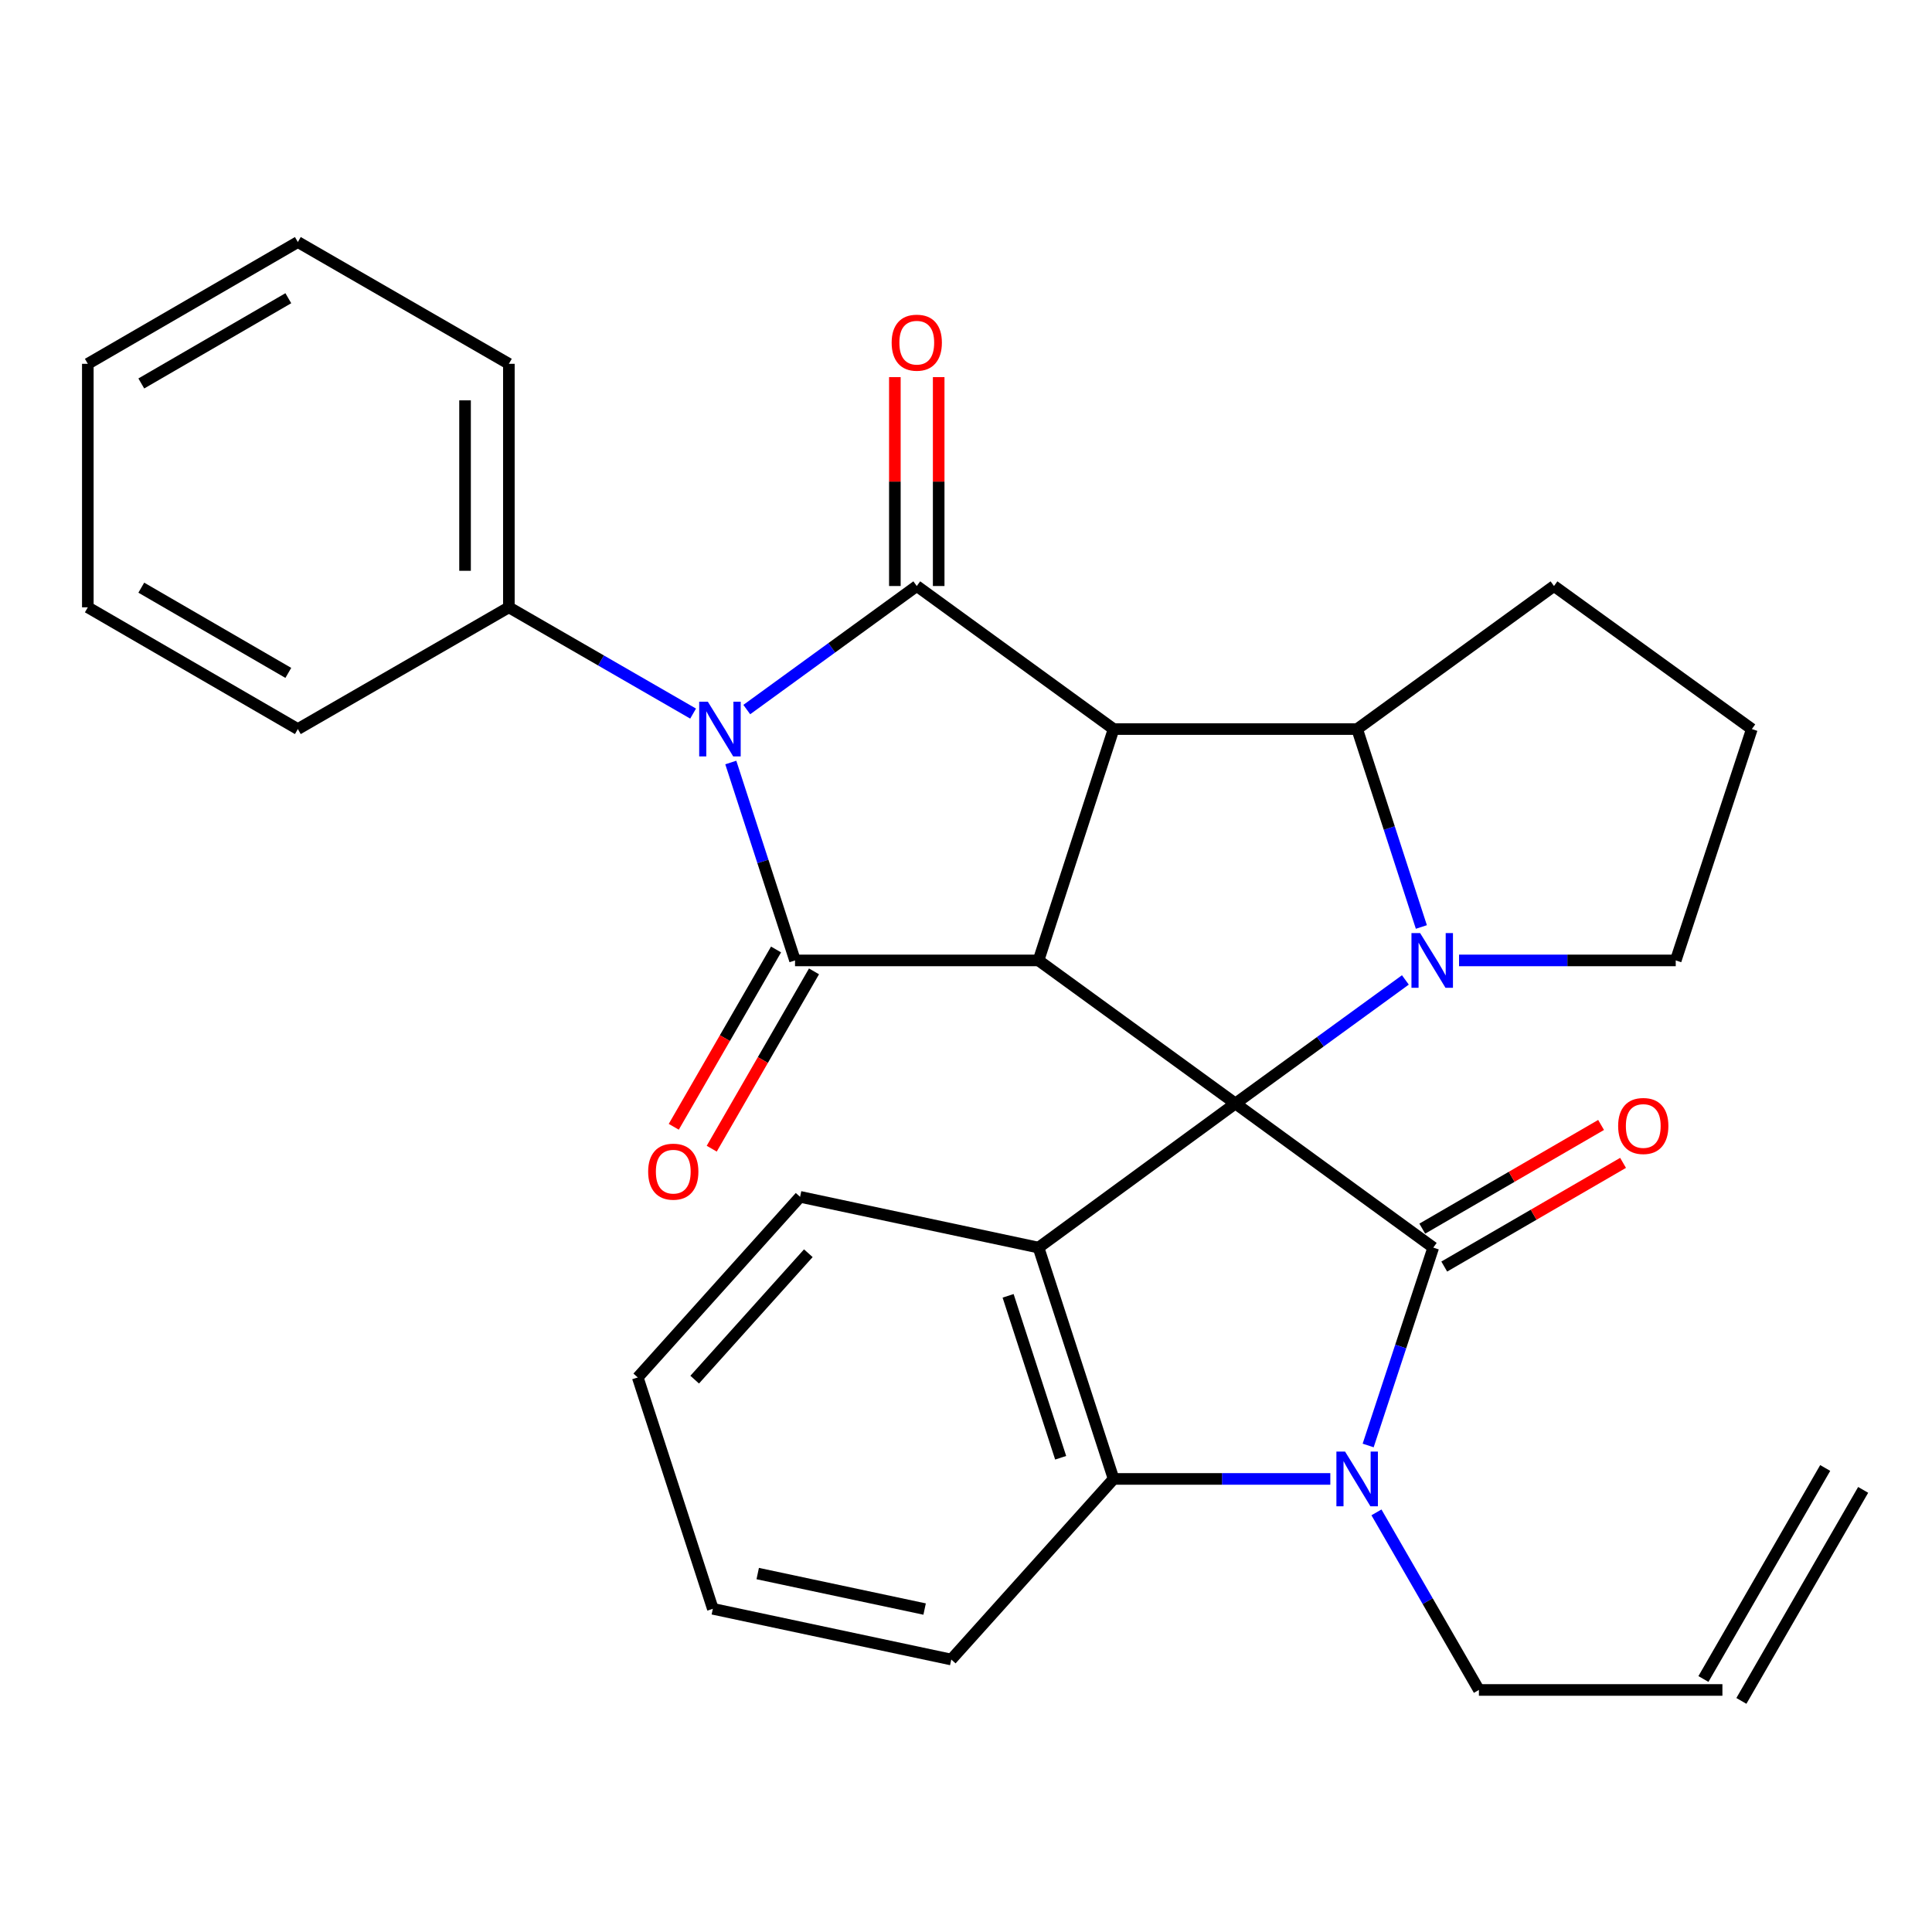 <?xml version='1.0' encoding='iso-8859-1'?>
<svg version='1.1' baseProfile='full'
              xmlns='http://www.w3.org/2000/svg'
                      xmlns:rdkit='http://www.rdkit.org/xml'
                      xmlns:xlink='http://www.w3.org/1999/xlink'
                  xml:space='preserve'
width='1000px' height='1000px' viewBox='0 0 1000 1000'>
<!-- END OF HEADER -->
<rect style='opacity:1.0;fill:#FFFFFF;stroke:none' width='1000' height='1000' x='0' y='0'> </rect>
<path class='bond-0' d='M 639.443,571.171 L 537.539,497.114' style='fill:none;fill-rule:evenodd;stroke:#000000;stroke-width:6px;stroke-linecap:butt;stroke-linejoin:miter;stroke-opacity:1' />
<path class='bond-5' d='M 639.443,571.171 L 741.852,645.756' style='fill:none;fill-rule:evenodd;stroke:#000000;stroke-width:6px;stroke-linecap:butt;stroke-linejoin:miter;stroke-opacity:1' />
<path class='bond-6' d='M 639.443,571.171 L 683.433,539.191' style='fill:none;fill-rule:evenodd;stroke:#000000;stroke-width:6px;stroke-linecap:butt;stroke-linejoin:miter;stroke-opacity:1' />
<path class='bond-6' d='M 683.433,539.191 L 727.422,507.211' style='fill:none;fill-rule:evenodd;stroke:#0000FF;stroke-width:6px;stroke-linecap:butt;stroke-linejoin:miter;stroke-opacity:1' />
<path class='bond-8' d='M 639.443,571.171 L 537.539,645.756' style='fill:none;fill-rule:evenodd;stroke:#000000;stroke-width:6px;stroke-linecap:butt;stroke-linejoin:miter;stroke-opacity:1' />
<path class='bond-1' d='M 537.539,497.114 L 576.4,377.366' style='fill:none;fill-rule:evenodd;stroke:#000000;stroke-width:6px;stroke-linecap:butt;stroke-linejoin:miter;stroke-opacity:1' />
<path class='bond-3' d='M 537.539,497.114 L 411.503,497.114' style='fill:none;fill-rule:evenodd;stroke:#000000;stroke-width:6px;stroke-linecap:butt;stroke-linejoin:miter;stroke-opacity:1' />
<path class='bond-4' d='M 576.4,377.366 L 474.521,303.323' style='fill:none;fill-rule:evenodd;stroke:#000000;stroke-width:6px;stroke-linecap:butt;stroke-linejoin:miter;stroke-opacity:1' />
<path class='bond-31' d='M 576.4,377.366 L 702.461,377.366' style='fill:none;fill-rule:evenodd;stroke:#000000;stroke-width:6px;stroke-linecap:butt;stroke-linejoin:miter;stroke-opacity:1' />
<path class='bond-2' d='M 378.258,394.674 L 394.88,445.894' style='fill:none;fill-rule:evenodd;stroke:#0000FF;stroke-width:6px;stroke-linecap:butt;stroke-linejoin:miter;stroke-opacity:1' />
<path class='bond-2' d='M 394.88,445.894 L 411.503,497.114' style='fill:none;fill-rule:evenodd;stroke:#000000;stroke-width:6px;stroke-linecap:butt;stroke-linejoin:miter;stroke-opacity:1' />
<path class='bond-11' d='M 358.748,369.353 L 311.069,341.851' style='fill:none;fill-rule:evenodd;stroke:#0000FF;stroke-width:6px;stroke-linecap:butt;stroke-linejoin:miter;stroke-opacity:1' />
<path class='bond-11' d='M 311.069,341.851 L 263.39,314.349' style='fill:none;fill-rule:evenodd;stroke:#000000;stroke-width:6px;stroke-linecap:butt;stroke-linejoin:miter;stroke-opacity:1' />
<path class='bond-33' d='M 386.53,367.273 L 430.525,335.298' style='fill:none;fill-rule:evenodd;stroke:#0000FF;stroke-width:6px;stroke-linecap:butt;stroke-linejoin:miter;stroke-opacity:1' />
<path class='bond-33' d='M 430.525,335.298 L 474.521,303.323' style='fill:none;fill-rule:evenodd;stroke:#000000;stroke-width:6px;stroke-linecap:butt;stroke-linejoin:miter;stroke-opacity:1' />
<path class='bond-13' d='M 401.679,491.448 L 375.209,537.337' style='fill:none;fill-rule:evenodd;stroke:#000000;stroke-width:6px;stroke-linecap:butt;stroke-linejoin:miter;stroke-opacity:1' />
<path class='bond-13' d='M 375.209,537.337 L 348.74,583.226' style='fill:none;fill-rule:evenodd;stroke:#FF0000;stroke-width:6px;stroke-linecap:butt;stroke-linejoin:miter;stroke-opacity:1' />
<path class='bond-13' d='M 421.327,502.781 L 394.857,548.67' style='fill:none;fill-rule:evenodd;stroke:#000000;stroke-width:6px;stroke-linecap:butt;stroke-linejoin:miter;stroke-opacity:1' />
<path class='bond-13' d='M 394.857,548.67 L 368.387,594.559' style='fill:none;fill-rule:evenodd;stroke:#FF0000;stroke-width:6px;stroke-linecap:butt;stroke-linejoin:miter;stroke-opacity:1' />
<path class='bond-12' d='M 485.862,303.323 L 485.862,249.26' style='fill:none;fill-rule:evenodd;stroke:#000000;stroke-width:6px;stroke-linecap:butt;stroke-linejoin:miter;stroke-opacity:1' />
<path class='bond-12' d='M 485.862,249.26 L 485.862,195.198' style='fill:none;fill-rule:evenodd;stroke:#FF0000;stroke-width:6px;stroke-linecap:butt;stroke-linejoin:miter;stroke-opacity:1' />
<path class='bond-12' d='M 463.18,303.323 L 463.18,249.26' style='fill:none;fill-rule:evenodd;stroke:#000000;stroke-width:6px;stroke-linecap:butt;stroke-linejoin:miter;stroke-opacity:1' />
<path class='bond-12' d='M 463.18,249.26 L 463.18,195.198' style='fill:none;fill-rule:evenodd;stroke:#FF0000;stroke-width:6px;stroke-linecap:butt;stroke-linejoin:miter;stroke-opacity:1' />
<path class='bond-7' d='M 741.852,645.756 L 725.004,696.969' style='fill:none;fill-rule:evenodd;stroke:#000000;stroke-width:6px;stroke-linecap:butt;stroke-linejoin:miter;stroke-opacity:1' />
<path class='bond-7' d='M 725.004,696.969 L 708.156,748.181' style='fill:none;fill-rule:evenodd;stroke:#0000FF;stroke-width:6px;stroke-linecap:butt;stroke-linejoin:miter;stroke-opacity:1' />
<path class='bond-14' d='M 747.541,655.567 L 793.819,628.732' style='fill:none;fill-rule:evenodd;stroke:#000000;stroke-width:6px;stroke-linecap:butt;stroke-linejoin:miter;stroke-opacity:1' />
<path class='bond-14' d='M 793.819,628.732 L 840.097,601.897' style='fill:none;fill-rule:evenodd;stroke:#FF0000;stroke-width:6px;stroke-linecap:butt;stroke-linejoin:miter;stroke-opacity:1' />
<path class='bond-14' d='M 736.163,635.946 L 782.441,609.11' style='fill:none;fill-rule:evenodd;stroke:#000000;stroke-width:6px;stroke-linecap:butt;stroke-linejoin:miter;stroke-opacity:1' />
<path class='bond-14' d='M 782.441,609.11 L 828.719,582.275' style='fill:none;fill-rule:evenodd;stroke:#FF0000;stroke-width:6px;stroke-linecap:butt;stroke-linejoin:miter;stroke-opacity:1' />
<path class='bond-9' d='M 735.695,479.807 L 719.078,428.587' style='fill:none;fill-rule:evenodd;stroke:#0000FF;stroke-width:6px;stroke-linecap:butt;stroke-linejoin:miter;stroke-opacity:1' />
<path class='bond-9' d='M 719.078,428.587 L 702.461,377.366' style='fill:none;fill-rule:evenodd;stroke:#000000;stroke-width:6px;stroke-linecap:butt;stroke-linejoin:miter;stroke-opacity:1' />
<path class='bond-16' d='M 755.202,497.114 L 811.28,497.114' style='fill:none;fill-rule:evenodd;stroke:#0000FF;stroke-width:6px;stroke-linecap:butt;stroke-linejoin:miter;stroke-opacity:1' />
<path class='bond-16' d='M 811.28,497.114 L 867.359,497.114' style='fill:none;fill-rule:evenodd;stroke:#000000;stroke-width:6px;stroke-linecap:butt;stroke-linejoin:miter;stroke-opacity:1' />
<path class='bond-15' d='M 712.45,782.804 L 738.964,828.761' style='fill:none;fill-rule:evenodd;stroke:#0000FF;stroke-width:6px;stroke-linecap:butt;stroke-linejoin:miter;stroke-opacity:1' />
<path class='bond-15' d='M 738.964,828.761 L 765.479,874.718' style='fill:none;fill-rule:evenodd;stroke:#000000;stroke-width:6px;stroke-linecap:butt;stroke-linejoin:miter;stroke-opacity:1' />
<path class='bond-30' d='M 688.57,765.492 L 632.485,765.492' style='fill:none;fill-rule:evenodd;stroke:#0000FF;stroke-width:6px;stroke-linecap:butt;stroke-linejoin:miter;stroke-opacity:1' />
<path class='bond-30' d='M 632.485,765.492 L 576.4,765.492' style='fill:none;fill-rule:evenodd;stroke:#000000;stroke-width:6px;stroke-linecap:butt;stroke-linejoin:miter;stroke-opacity:1' />
<path class='bond-10' d='M 537.539,645.756 L 576.4,765.492' style='fill:none;fill-rule:evenodd;stroke:#000000;stroke-width:6px;stroke-linecap:butt;stroke-linejoin:miter;stroke-opacity:1' />
<path class='bond-10' d='M 521.794,670.719 L 548.997,754.534' style='fill:none;fill-rule:evenodd;stroke:#000000;stroke-width:6px;stroke-linecap:butt;stroke-linejoin:miter;stroke-opacity:1' />
<path class='bond-19' d='M 537.539,645.756 L 414.124,619.483' style='fill:none;fill-rule:evenodd;stroke:#000000;stroke-width:6px;stroke-linecap:butt;stroke-linejoin:miter;stroke-opacity:1' />
<path class='bond-20' d='M 702.461,377.366 L 804.341,303.323' style='fill:none;fill-rule:evenodd;stroke:#000000;stroke-width:6px;stroke-linecap:butt;stroke-linejoin:miter;stroke-opacity:1' />
<path class='bond-21' d='M 576.4,765.492 L 492.376,858.966' style='fill:none;fill-rule:evenodd;stroke:#000000;stroke-width:6px;stroke-linecap:butt;stroke-linejoin:miter;stroke-opacity:1' />
<path class='bond-23' d='M 263.39,314.349 L 263.39,188.313' style='fill:none;fill-rule:evenodd;stroke:#000000;stroke-width:6px;stroke-linecap:butt;stroke-linejoin:miter;stroke-opacity:1' />
<path class='bond-23' d='M 240.708,295.443 L 240.708,207.218' style='fill:none;fill-rule:evenodd;stroke:#000000;stroke-width:6px;stroke-linecap:butt;stroke-linejoin:miter;stroke-opacity:1' />
<path class='bond-24' d='M 263.39,314.349 L 154.164,377.366' style='fill:none;fill-rule:evenodd;stroke:#000000;stroke-width:6px;stroke-linecap:butt;stroke-linejoin:miter;stroke-opacity:1' />
<path class='bond-17' d='M 765.479,874.718 L 891.515,874.718' style='fill:none;fill-rule:evenodd;stroke:#000000;stroke-width:6px;stroke-linecap:butt;stroke-linejoin:miter;stroke-opacity:1' />
<path class='bond-22' d='M 867.359,497.114 L 906.75,377.366' style='fill:none;fill-rule:evenodd;stroke:#000000;stroke-width:6px;stroke-linecap:butt;stroke-linejoin:miter;stroke-opacity:1' />
<path class='bond-18' d='M 901.338,880.386 L 964.368,771.16' style='fill:none;fill-rule:evenodd;stroke:#000000;stroke-width:6px;stroke-linecap:butt;stroke-linejoin:miter;stroke-opacity:1' />
<path class='bond-18' d='M 881.692,869.049 L 944.723,759.823' style='fill:none;fill-rule:evenodd;stroke:#000000;stroke-width:6px;stroke-linecap:butt;stroke-linejoin:miter;stroke-opacity:1' />
<path class='bond-25' d='M 414.124,619.483 L 330.1,712.958' style='fill:none;fill-rule:evenodd;stroke:#000000;stroke-width:6px;stroke-linecap:butt;stroke-linejoin:miter;stroke-opacity:1' />
<path class='bond-25' d='M 418.389,648.668 L 359.572,714.1' style='fill:none;fill-rule:evenodd;stroke:#000000;stroke-width:6px;stroke-linecap:butt;stroke-linejoin:miter;stroke-opacity:1' />
<path class='bond-32' d='M 804.341,303.323 L 906.75,377.366' style='fill:none;fill-rule:evenodd;stroke:#000000;stroke-width:6px;stroke-linecap:butt;stroke-linejoin:miter;stroke-opacity:1' />
<path class='bond-34' d='M 492.376,858.966 L 368.962,832.718' style='fill:none;fill-rule:evenodd;stroke:#000000;stroke-width:6px;stroke-linecap:butt;stroke-linejoin:miter;stroke-opacity:1' />
<path class='bond-34' d='M 478.583,832.844 L 392.192,814.47' style='fill:none;fill-rule:evenodd;stroke:#000000;stroke-width:6px;stroke-linecap:butt;stroke-linejoin:miter;stroke-opacity:1' />
<path class='bond-27' d='M 263.39,188.313 L 154.164,125.282' style='fill:none;fill-rule:evenodd;stroke:#000000;stroke-width:6px;stroke-linecap:butt;stroke-linejoin:miter;stroke-opacity:1' />
<path class='bond-28' d='M 154.164,377.366 L 45.455,314.349' style='fill:none;fill-rule:evenodd;stroke:#000000;stroke-width:6px;stroke-linecap:butt;stroke-linejoin:miter;stroke-opacity:1' />
<path class='bond-28' d='M 149.233,348.291 L 73.136,304.178' style='fill:none;fill-rule:evenodd;stroke:#000000;stroke-width:6px;stroke-linecap:butt;stroke-linejoin:miter;stroke-opacity:1' />
<path class='bond-26' d='M 330.1,712.958 L 368.962,832.718' style='fill:none;fill-rule:evenodd;stroke:#000000;stroke-width:6px;stroke-linecap:butt;stroke-linejoin:miter;stroke-opacity:1' />
<path class='bond-29' d='M 154.164,125.282 L 45.455,188.313' style='fill:none;fill-rule:evenodd;stroke:#000000;stroke-width:6px;stroke-linecap:butt;stroke-linejoin:miter;stroke-opacity:1' />
<path class='bond-29' d='M 149.235,154.359 L 73.138,198.48' style='fill:none;fill-rule:evenodd;stroke:#000000;stroke-width:6px;stroke-linecap:butt;stroke-linejoin:miter;stroke-opacity:1' />
<path class='bond-35' d='M 45.455,314.349 L 45.455,188.313' style='fill:none;fill-rule:evenodd;stroke:#000000;stroke-width:6px;stroke-linecap:butt;stroke-linejoin:miter;stroke-opacity:1' />
<path  class='atom-3' d='M 366.381 363.206
L 375.661 378.206
Q 376.581 379.686, 378.061 382.366
Q 379.541 385.046, 379.621 385.206
L 379.621 363.206
L 383.381 363.206
L 383.381 391.526
L 379.501 391.526
L 369.541 375.126
Q 368.381 373.206, 367.141 371.006
Q 365.941 368.806, 365.581 368.126
L 365.581 391.526
L 361.901 391.526
L 361.901 363.206
L 366.381 363.206
' fill='#0000FF'/>
<path  class='atom-7' d='M 735.05 482.954
L 744.33 497.954
Q 745.25 499.434, 746.73 502.114
Q 748.21 504.794, 748.29 504.954
L 748.29 482.954
L 752.05 482.954
L 752.05 511.274
L 748.17 511.274
L 738.21 494.874
Q 737.05 492.954, 735.81 490.754
Q 734.61 488.554, 734.25 487.874
L 734.25 511.274
L 730.57 511.274
L 730.57 482.954
L 735.05 482.954
' fill='#0000FF'/>
<path  class='atom-8' d='M 696.201 751.332
L 705.481 766.332
Q 706.401 767.812, 707.881 770.492
Q 709.361 773.172, 709.441 773.332
L 709.441 751.332
L 713.201 751.332
L 713.201 779.652
L 709.321 779.652
L 699.361 763.252
Q 698.201 761.332, 696.961 759.132
Q 695.761 756.932, 695.401 756.252
L 695.401 779.652
L 691.721 779.652
L 691.721 751.332
L 696.201 751.332
' fill='#0000FF'/>
<path  class='atom-13' d='M 461.521 177.367
Q 461.521 170.567, 464.881 166.767
Q 468.241 162.967, 474.521 162.967
Q 480.801 162.967, 484.161 166.767
Q 487.521 170.567, 487.521 177.367
Q 487.521 184.247, 484.121 188.167
Q 480.721 192.047, 474.521 192.047
Q 468.281 192.047, 464.881 188.167
Q 461.521 184.287, 461.521 177.367
M 474.521 188.847
Q 478.841 188.847, 481.161 185.967
Q 483.521 183.047, 483.521 177.367
Q 483.521 171.807, 481.161 169.007
Q 478.841 166.167, 474.521 166.167
Q 470.201 166.167, 467.841 168.967
Q 465.521 171.767, 465.521 177.367
Q 465.521 183.087, 467.841 185.967
Q 470.201 188.847, 474.521 188.847
' fill='#FF0000'/>
<path  class='atom-14' d='M 335.485 606.446
Q 335.485 599.646, 338.845 595.846
Q 342.205 592.046, 348.485 592.046
Q 354.765 592.046, 358.125 595.846
Q 361.485 599.646, 361.485 606.446
Q 361.485 613.326, 358.085 617.246
Q 354.685 621.126, 348.485 621.126
Q 342.245 621.126, 338.845 617.246
Q 335.485 613.366, 335.485 606.446
M 348.485 617.926
Q 352.805 617.926, 355.125 615.046
Q 357.485 612.126, 357.485 606.446
Q 357.485 600.886, 355.125 598.086
Q 352.805 595.246, 348.485 595.246
Q 344.165 595.246, 341.805 598.046
Q 339.485 600.846, 339.485 606.446
Q 339.485 612.166, 341.805 615.046
Q 344.165 617.926, 348.485 617.926
' fill='#FF0000'/>
<path  class='atom-15' d='M 837.549 582.806
Q 837.549 576.006, 840.909 572.206
Q 844.269 568.406, 850.549 568.406
Q 856.829 568.406, 860.189 572.206
Q 863.549 576.006, 863.549 582.806
Q 863.549 589.686, 860.149 593.606
Q 856.749 597.486, 850.549 597.486
Q 844.309 597.486, 840.909 593.606
Q 837.549 589.726, 837.549 582.806
M 850.549 594.286
Q 854.869 594.286, 857.189 591.406
Q 859.549 588.486, 859.549 582.806
Q 859.549 577.246, 857.189 574.446
Q 854.869 571.606, 850.549 571.606
Q 846.229 571.606, 843.869 574.406
Q 841.549 577.206, 841.549 582.806
Q 841.549 588.526, 843.869 591.406
Q 846.229 594.286, 850.549 594.286
' fill='#FF0000'/>
</svg>

